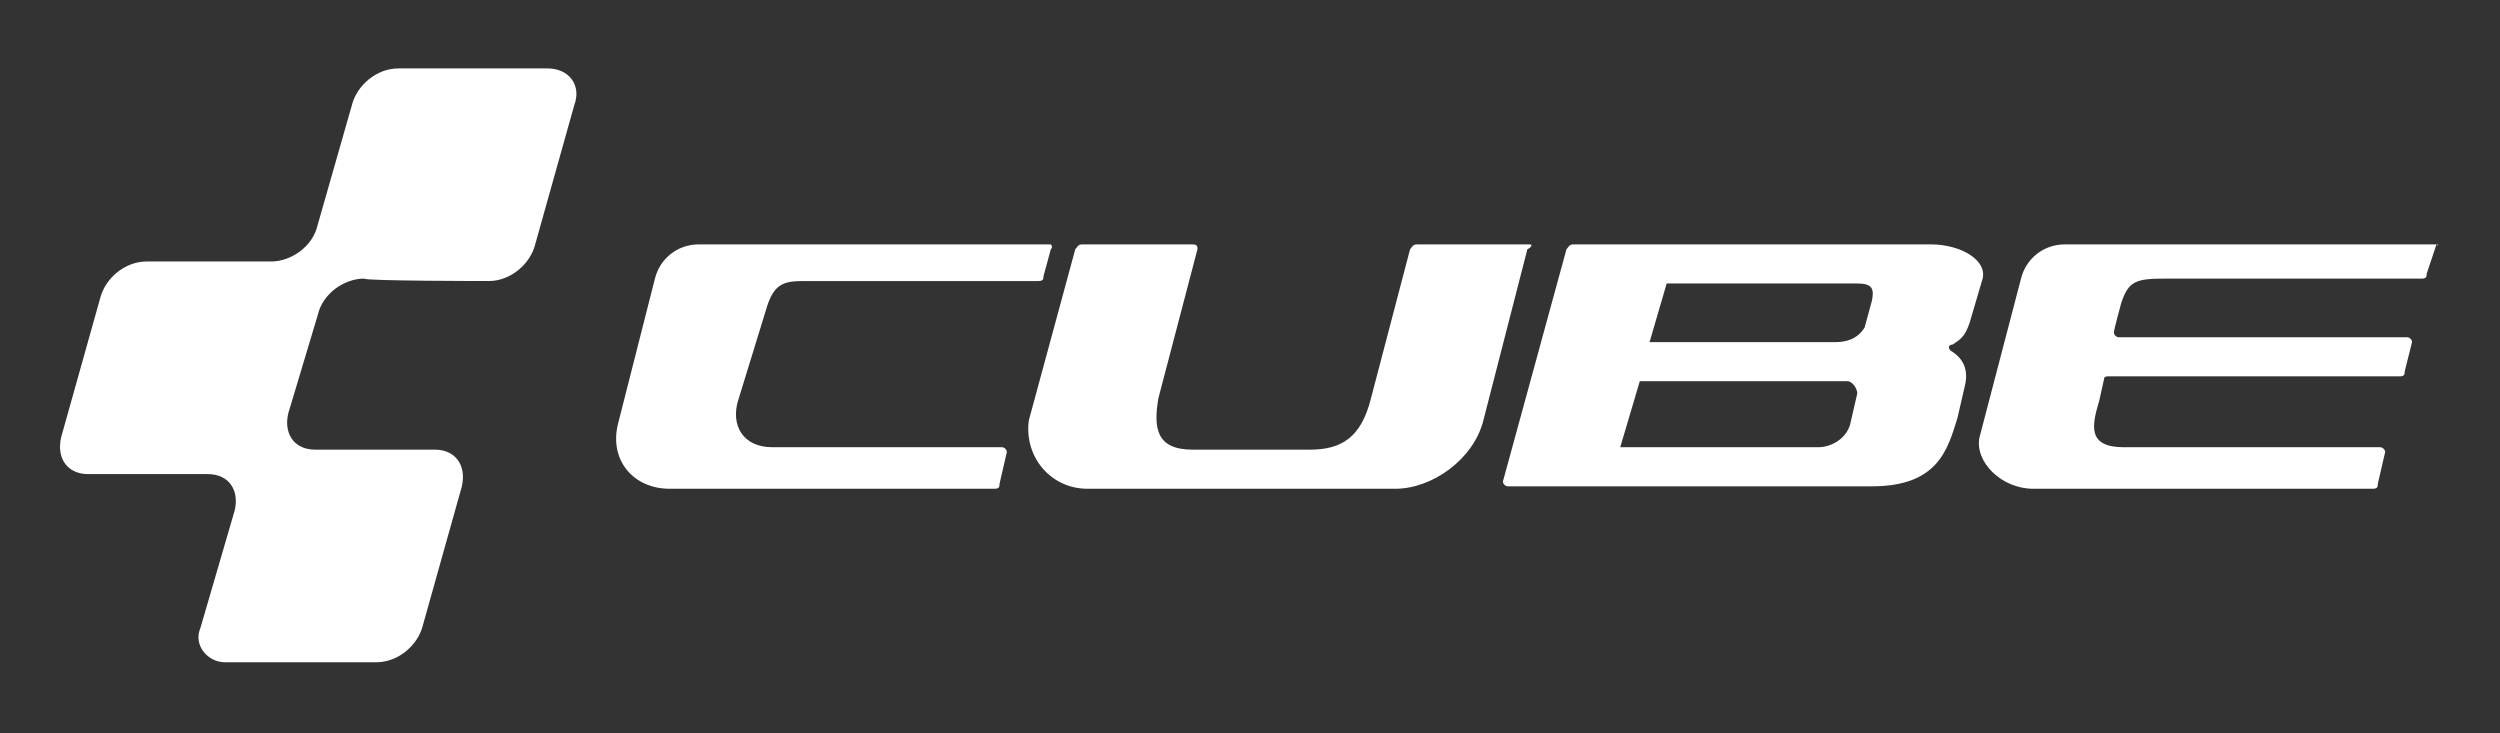 <?xml version="1.0" encoding="utf-8"?>
<!-- Generator: Adobe Illustrator 28.1.0, SVG Export Plug-In . SVG Version: 6.00 Build 0)  -->
<svg version="1.1" id="Ebene_1" xmlns="http://www.w3.org/2000/svg" xmlns:xlink="http://www.w3.org/1999/xlink" x="0px" y="0px"
	 viewBox="0 0 102.3 30" style="enable-background:new 0 0 102.3 30;" xml:space="preserve">
<rect x="0" y="0" width="102.3" height="30" fill="#333333" stroke="none"/>
<style type="text/css">
	.st0{fill-rule:evenodd;clip-rule:evenodd;fill:#FFFFFF;}
</style>
<path class="st0" d="M76.6,12.3l-0.3,1.1C76,13.9,75.5,14,75.1,14h-7.6l0.7-2.4H76C76.6,11.6,76.7,11.8,76.6,12.3z M76,16.1
	l-0.3,1.3c-0.2,0.6-0.8,0.9-1.3,0.9h-8.1l0.8-2.7h8.5C75.8,15.6,76,15.9,76,16.1z M79,10H64.4c-0.2,0-0.2,0.1-0.3,0.2l-2.6,9.5
	c0,0.1,0.1,0.2,0.2,0.2h14.9c2.7,0,3.1-1.5,3.5-2.8l0.3-1.3c0.2-0.8-0.2-1.2-0.5-1.4c-0.2-0.1-0.2-0.3,0-0.3
	c0.3-0.2,0.5-0.3,0.7-0.9l0.5-1.7C81.4,10.7,80.3,10,79,10z M20,11.5c0.9,0,1.7-0.7,1.9-1.5l1.6-5.7c0.3-0.8-0.2-1.5-1.1-1.5h-6.1
	c-0.9,0-1.7,0.7-1.9,1.5L13,9.2c-0.2,0.9-1.1,1.5-1.9,1.5H6c-0.9,0-1.7,0.7-1.9,1.5l-1.6,5.7c-0.2,0.9,0.3,1.5,1.1,1.5h4.9
	c0.9,0,1.3,0.7,1.1,1.5l-1.4,4.8c-0.3,0.7,0.3,1.4,1,1.4h6.2c0.9,0,1.7-0.7,1.9-1.5l1.6-5.7c0.2-0.9-0.3-1.5-1.1-1.5h-4.9
	c-0.9,0-1.3-0.7-1.1-1.5l1.2-4c0.2-0.9,1.1-1.5,1.9-1.5C14.9,11.5,20,11.5,20,11.5z M43,10H28.6c-0.9,0-1.6,0.6-1.8,1.4l-1.5,5.9
	c-0.4,1.5,0.6,2.7,2.1,2.7h13.3c0.2,0,0.2-0.1,0.2-0.2l0.3-1.3c0-0.1-0.1-0.2-0.2-0.2h-9.4c-1.2,0-1.7-0.9-1.4-1.9l1.2-3.9
	c0.3-0.9,0.7-1,1.5-1h9.6c0.2,0,0.2-0.1,0.2-0.2l0.3-1.1C43.1,10.1,43,10,43,10z M62.6,10h-4.6c-0.2,0-0.2,0.1-0.3,0.2l-1.6,6.1
	c-0.4,1.6-1.2,2.1-2.5,2.1h-4.8c-1.5,0-1.6-0.9-1.4-2.1l1.6-6.1c0-0.1,0-0.2-0.2-0.2h-4.5c-0.2,0-0.2,0.1-0.3,0.2l-1.9,7
	C41.9,18.7,43,20,44.5,20h12.6c1.5,0,3.2-1.2,3.6-2.8l1.8-7C62.7,10.1,62.7,10,62.6,10z M99.7,10H84.5c-0.9,0-1.6,0.6-1.8,1.4
	l-1.7,6.5c-0.2,1,0.9,2.1,2.2,2.1h13.9c0.2,0,0.2-0.1,0.2-0.2l0.3-1.3c0-0.1-0.1-0.2-0.2-0.2H86.9c-1.5,0-1.3-0.9-1-1.9l0.2-0.9
	c0-0.1,0.1-0.1,0.2-0.1h11.9c0.2,0,0.2-0.1,0.2-0.2l0.3-1.2c0-0.1-0.1-0.2-0.2-0.2c0,0-11.7,0-11.8,0s-0.2-0.1-0.2-0.2
	c0-0.1,0.3-1.2,0.3-1.2c0.3-0.9,0.6-1,1.8-1h10.5c0.2,0,0.2-0.1,0.2-0.2L99.7,10C99.8,10.1,99.8,10,99.7,10z"/>
</svg>
